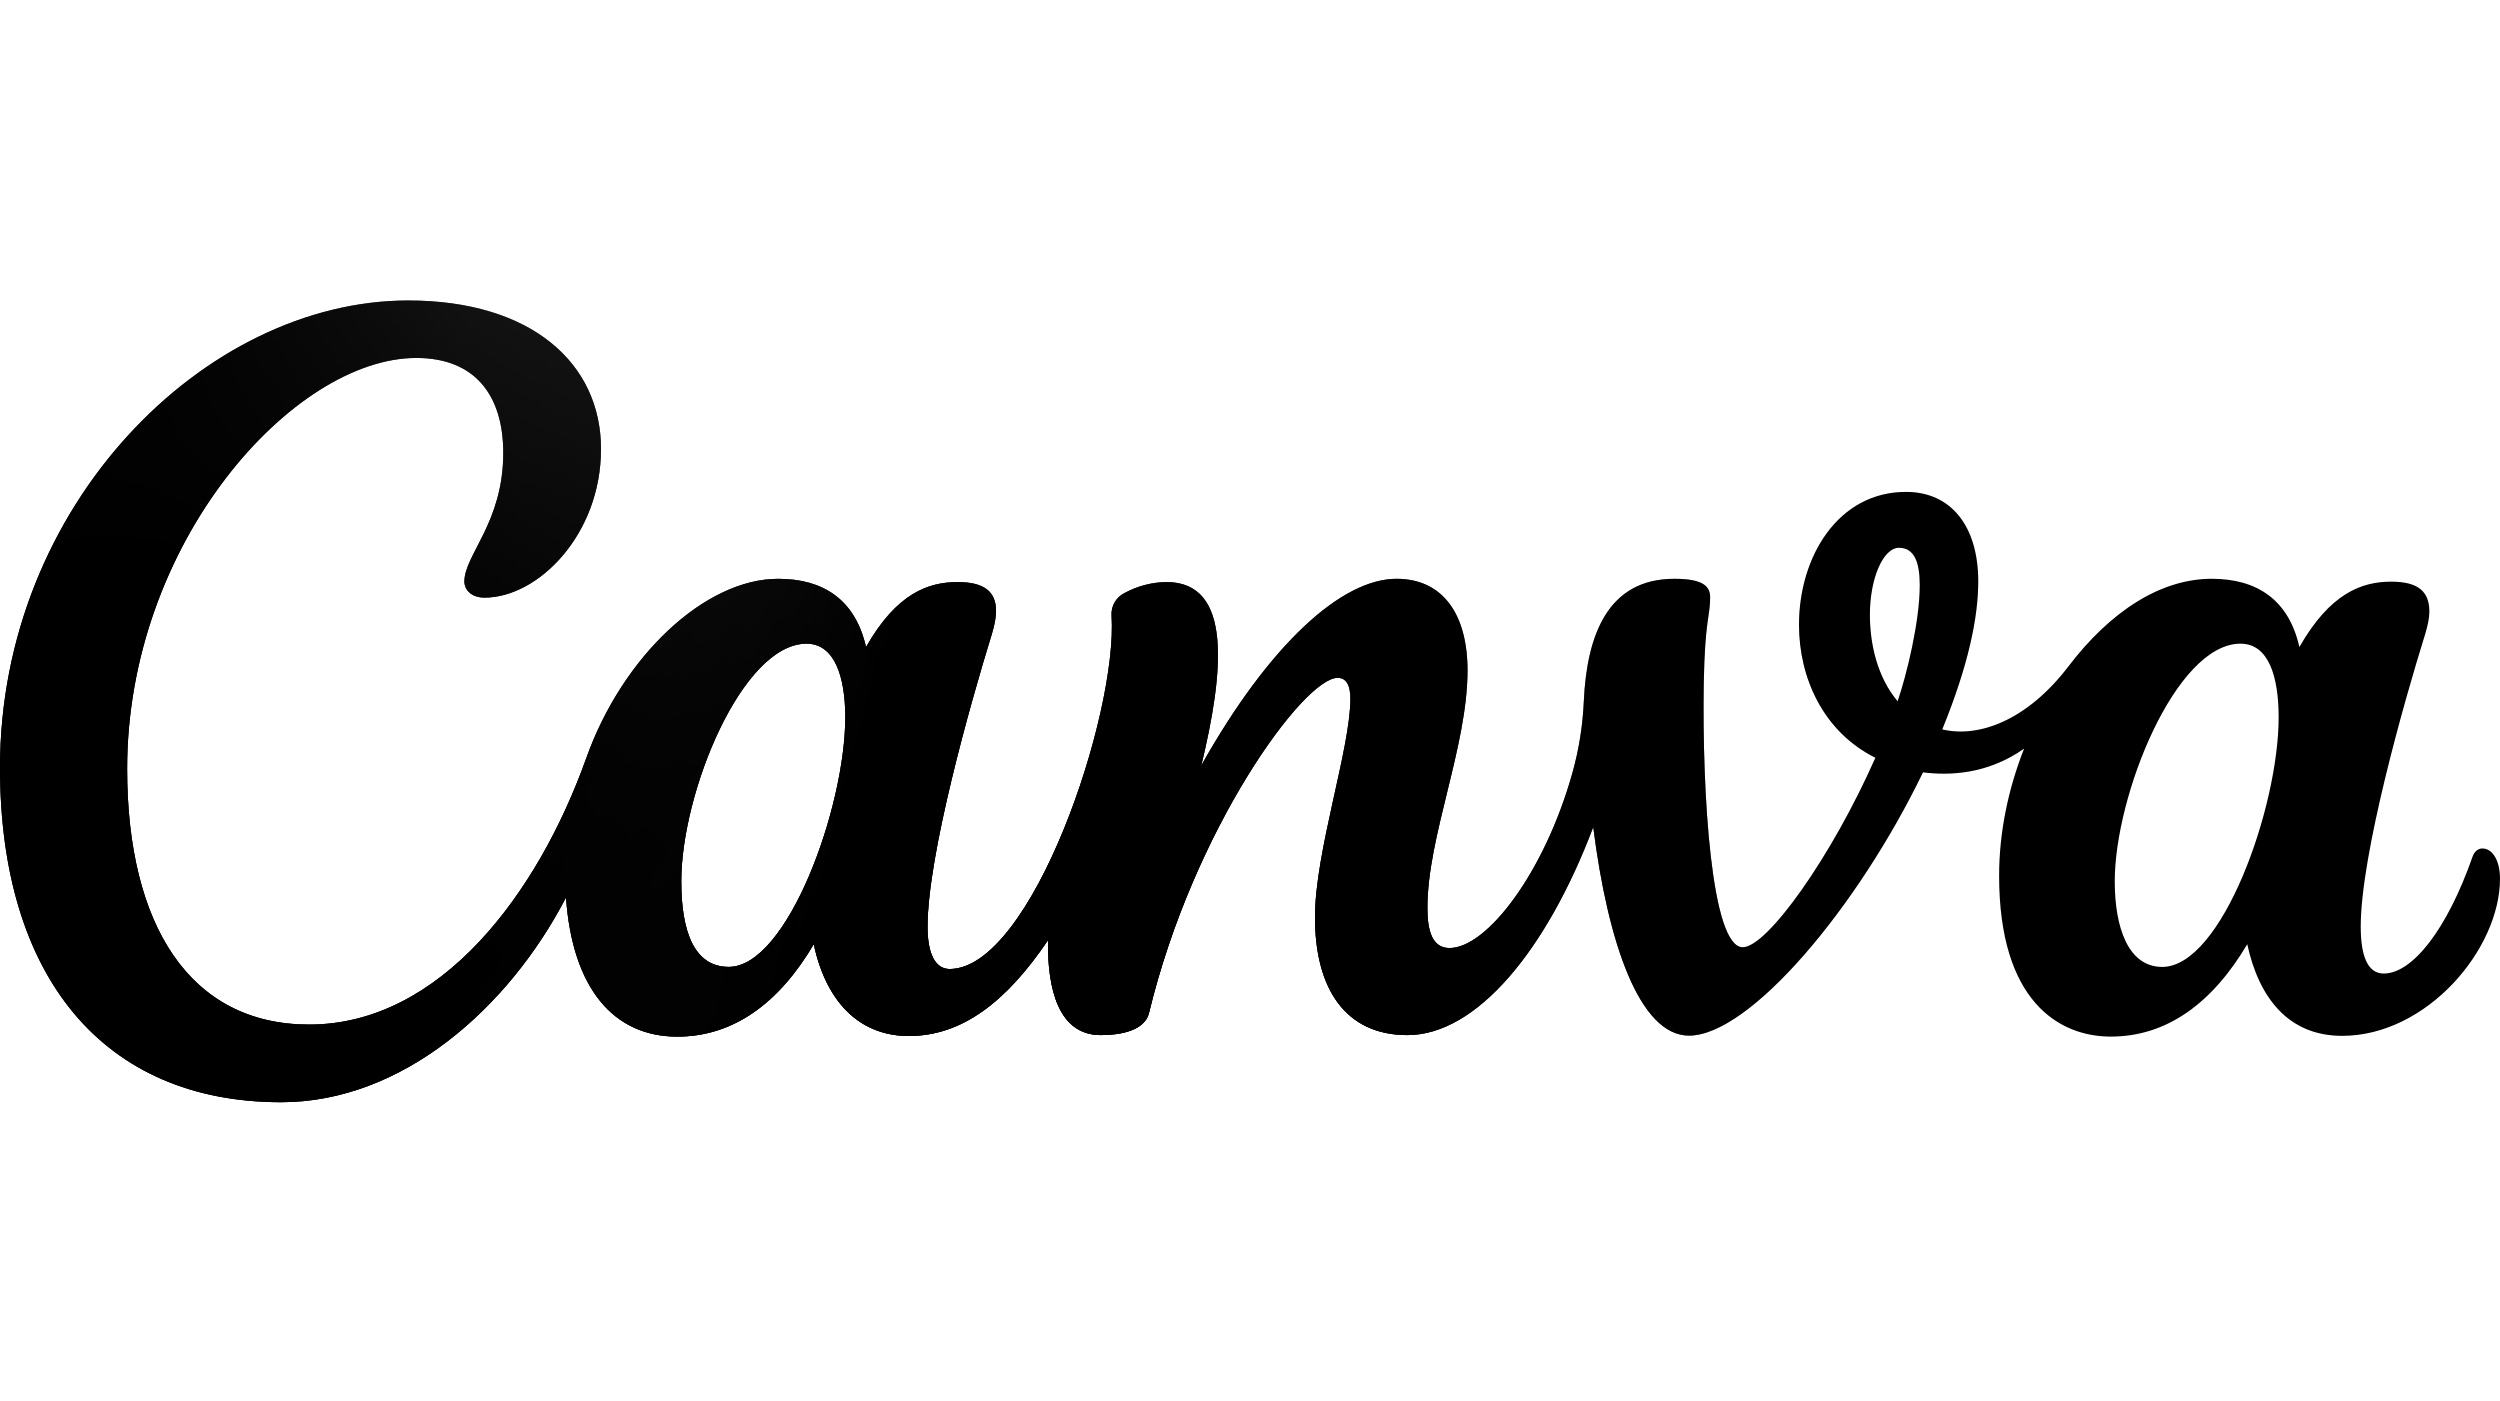 <?xml version="1.0" encoding="UTF-8"?>
<svg xmlns="http://www.w3.org/2000/svg" width="1456" height="816" viewBox="0 0 1456 816" fill="none">
  <path d="M1445.87 494.12C1443.39 494.12 1441.13 495.72 1439.97 499.064C1425.04 541.644 1404.87 566.991 1388.28 566.991C1378.74 566.991 1374.89 556.366 1374.89 539.692C1374.89 497.976 1399.85 409.535 1412.46 369.195C1413.92 364.315 1414.86 359.946 1414.86 356.234C1414.86 344.521 1408.46 338.76 1392.59 338.76C1375.48 338.76 1357.06 345.465 1339.16 376.828C1332.96 349.161 1314.26 337.08 1288.13 337.08C1257.92 337.08 1228.73 356.522 1204.7 388.045C1180.68 419.568 1152.42 429.905 1131.17 424.801C1146.45 387.389 1152.13 359.434 1152.13 338.68C1152.13 306.133 1136.05 286.483 1110.05 286.483C1070.52 286.483 1047.74 324.199 1047.74 363.867C1047.74 394.51 1061.64 426.033 1092.22 441.33C1066.6 499.272 1029.17 551.693 1014.98 551.693C996.643 551.693 991.25 461.94 992.274 397.726C992.93 360.89 995.986 359.002 995.986 347.865C995.986 341.464 991.842 337.096 975.168 337.096C936.301 337.096 924.283 369.995 922.459 407.791C921.883 422.128 919.627 436.402 915.755 450.227C899.513 508.169 866.038 552.141 844.195 552.141C834.082 552.141 831.314 542.028 831.314 528.779C831.314 487.063 854.676 434.946 854.676 390.461C854.676 357.77 840.339 337.096 813.328 337.096C781.517 337.096 739.433 374.956 699.621 445.859C712.726 391.549 718.119 338.984 679.315 338.984C670.866 339.128 662.642 341.24 655.217 345.241C650.128 347.641 646.992 352.89 647.36 358.49C651.072 416.288 600.763 564.366 553.079 564.366C544.422 564.366 540.197 554.974 540.197 539.836C540.197 498.056 565.096 409.823 577.609 369.419C579.209 364.171 580.089 359.658 580.089 355.738C580.089 344.665 573.241 339 557.735 339C540.693 339 522.212 345.481 504.37 376.86C498.113 349.193 479.407 337.112 453.261 337.112C410.377 337.112 362.484 382.46 341.442 441.57C313.263 520.49 256.489 596.706 180.05 596.706C110.667 596.706 74.055 538.972 74.055 447.763C74.055 316.07 170.737 208.475 242.44 208.475C276.731 208.475 293.101 230.317 293.101 263.809C293.101 304.357 270.459 323.207 270.459 338.648C270.459 343.385 274.395 348.041 282.172 348.041C313.327 348.041 350.019 311.429 350.019 261.489C350.019 211.548 309.471 175 237.768 175C119.244 175 0 294.244 0 447.043C0 568.623 59.99 641.926 163.728 641.926C234.487 641.926 296.301 586.897 329.633 522.682C333.425 575.904 357.587 603.714 394.423 603.714C427.178 603.714 453.677 584.208 473.919 549.917C481.712 585.809 502.386 603.346 529.252 603.346C560.039 603.346 585.818 583.84 610.348 547.581C609.98 576.048 616.461 602.834 641.135 602.834C652.785 602.834 666.69 600.146 669.17 589.953C695.157 482.502 759.371 394.782 779.021 394.782C784.846 394.782 786.446 400.382 786.446 407.007C786.446 436.194 765.852 496.04 765.852 534.252C765.852 575.536 783.39 602.834 819.649 602.834C859.829 602.834 900.681 553.629 927.9 481.702C936.413 548.893 954.83 603.122 983.665 603.122C1019.04 603.122 1081.87 528.651 1119.95 449.811C1134.88 451.699 1157.3 451.187 1178.85 435.986C1169.68 459.204 1164.29 484.615 1164.29 510.025C1164.29 583.184 1199.24 603.714 1229.31 603.714C1262 603.714 1288.5 584.208 1308.8 549.917C1315.51 580.864 1332.61 603.282 1364.05 603.282C1413.26 603.282 1456 552.973 1456 511.705C1456 500.792 1451.34 494.167 1445.89 494.167L1445.87 494.12ZM424.442 563.134C404.568 563.134 396.775 543.116 396.775 513.273C396.775 461.444 432.235 374.876 469.726 374.876C486.112 374.876 492.289 394.174 492.289 417.76C492.289 470.389 458.589 563.134 424.442 563.134ZM1105.18 408.431C1093.31 394.302 1089.02 375.084 1089.02 357.978C1089.02 336.872 1096.73 319.03 1105.98 319.03C1115.23 319.03 1118.06 328.135 1118.06 340.792C1118.06 361.978 1110.49 392.91 1105.18 408.415V408.431ZM1259.29 563.134C1239.42 563.134 1231.63 540.124 1231.63 513.273C1231.63 463.268 1267.09 374.876 1304.87 374.876C1321.25 374.876 1327.08 394.03 1327.08 417.76C1327.08 470.389 1293.95 563.134 1259.29 563.134Z" fill="url(#paint0_linear_2506_5756)" style=""></path>
  <path d="M1445.87 494.12C1443.39 494.12 1441.13 495.72 1439.97 499.064C1425.04 541.644 1404.87 566.991 1388.28 566.991C1378.74 566.991 1374.89 556.366 1374.89 539.692C1374.89 497.976 1399.85 409.535 1412.46 369.195C1413.92 364.315 1414.86 359.946 1414.86 356.234C1414.86 344.521 1408.46 338.76 1392.59 338.76C1375.48 338.76 1357.06 345.465 1339.16 376.828C1332.96 349.161 1314.26 337.08 1288.13 337.08C1257.92 337.08 1228.73 356.522 1204.7 388.045C1180.68 419.568 1152.42 429.905 1131.17 424.801C1146.45 387.389 1152.13 359.434 1152.13 338.68C1152.13 306.133 1136.05 286.483 1110.05 286.483C1070.52 286.483 1047.74 324.199 1047.74 363.867C1047.74 394.51 1061.64 426.033 1092.22 441.33C1066.6 499.272 1029.17 551.693 1014.98 551.693C996.643 551.693 991.25 461.94 992.274 397.726C992.93 360.89 995.986 359.002 995.986 347.865C995.986 341.464 991.842 337.096 975.168 337.096C936.301 337.096 924.283 369.995 922.459 407.791C921.883 422.128 919.627 436.402 915.755 450.227C899.513 508.169 866.038 552.141 844.195 552.141C834.082 552.141 831.314 542.028 831.314 528.779C831.314 487.063 854.676 434.946 854.676 390.461C854.676 357.77 840.339 337.096 813.328 337.096C781.517 337.096 739.433 374.956 699.621 445.859C712.726 391.549 718.119 338.984 679.315 338.984C670.866 339.128 662.642 341.24 655.217 345.241C650.128 347.641 646.992 352.89 647.36 358.49C651.072 416.288 600.763 564.366 553.079 564.366C544.422 564.366 540.197 554.974 540.197 539.836C540.197 498.056 565.096 409.823 577.609 369.419C579.209 364.171 580.089 359.658 580.089 355.738C580.089 344.665 573.241 339 557.735 339C540.693 339 522.212 345.481 504.37 376.86C498.113 349.193 479.407 337.112 453.261 337.112C410.377 337.112 362.484 382.46 341.442 441.57C313.263 520.49 256.489 596.706 180.05 596.706C110.667 596.706 74.055 538.972 74.055 447.763C74.055 316.07 170.737 208.475 242.44 208.475C276.731 208.475 293.101 230.317 293.101 263.809C293.101 304.357 270.459 323.207 270.459 338.648C270.459 343.385 274.395 348.041 282.172 348.041C313.327 348.041 350.019 311.429 350.019 261.489C350.019 211.548 309.471 175 237.768 175C119.244 175 0 294.244 0 447.043C0 568.623 59.99 641.926 163.728 641.926C234.487 641.926 296.301 586.897 329.633 522.682C333.425 575.904 357.587 603.714 394.423 603.714C427.178 603.714 453.677 584.208 473.919 549.917C481.712 585.809 502.386 603.346 529.252 603.346C560.039 603.346 585.818 583.84 610.348 547.581C609.98 576.048 616.461 602.834 641.135 602.834C652.785 602.834 666.69 600.146 669.17 589.953C695.157 482.502 759.371 394.782 779.021 394.782C784.846 394.782 786.446 400.382 786.446 407.007C786.446 436.194 765.852 496.04 765.852 534.252C765.852 575.536 783.39 602.834 819.649 602.834C859.829 602.834 900.681 553.629 927.9 481.702C936.413 548.893 954.83 603.122 983.665 603.122C1019.04 603.122 1081.87 528.651 1119.95 449.811C1134.88 451.699 1157.3 451.187 1178.85 435.986C1169.68 459.204 1164.29 484.615 1164.29 510.025C1164.29 583.184 1199.24 603.714 1229.31 603.714C1262 603.714 1288.5 584.208 1308.8 549.917C1315.51 580.864 1332.61 603.282 1364.05 603.282C1413.26 603.282 1456 552.973 1456 511.705C1456 500.792 1451.34 494.167 1445.89 494.167L1445.87 494.12ZM424.442 563.134C404.568 563.134 396.775 543.116 396.775 513.273C396.775 461.444 432.235 374.876 469.726 374.876C486.112 374.876 492.289 394.174 492.289 417.76C492.289 470.389 458.589 563.134 424.442 563.134ZM1105.18 408.431C1093.31 394.302 1089.02 375.084 1089.02 357.978C1089.02 336.872 1096.73 319.03 1105.98 319.03C1115.23 319.03 1118.06 328.135 1118.06 340.792C1118.06 361.978 1110.49 392.91 1105.18 408.415V408.431ZM1259.29 563.134C1239.42 563.134 1231.63 540.124 1231.63 513.273C1231.63 463.268 1267.09 374.876 1304.87 374.876C1321.25 374.876 1327.08 394.03 1327.08 417.76C1327.08 470.389 1293.95 563.134 1259.29 563.134Z" fill="url(#paint1_radial_2506_5756)" style=""></path>
  <path d="M1445.87 494.12C1443.39 494.12 1441.13 495.72 1439.97 499.064C1425.04 541.644 1404.87 566.991 1388.28 566.991C1378.74 566.991 1374.89 556.366 1374.89 539.692C1374.89 497.976 1399.85 409.535 1412.46 369.195C1413.92 364.315 1414.86 359.946 1414.86 356.234C1414.86 344.521 1408.46 338.76 1392.59 338.76C1375.48 338.76 1357.06 345.465 1339.16 376.828C1332.96 349.161 1314.26 337.08 1288.13 337.08C1257.92 337.08 1228.73 356.522 1204.7 388.045C1180.68 419.568 1152.42 429.905 1131.17 424.801C1146.45 387.389 1152.13 359.434 1152.13 338.68C1152.13 306.133 1136.05 286.483 1110.05 286.483C1070.52 286.483 1047.74 324.199 1047.74 363.867C1047.74 394.51 1061.64 426.033 1092.22 441.33C1066.6 499.272 1029.17 551.693 1014.98 551.693C996.643 551.693 991.25 461.94 992.274 397.726C992.93 360.89 995.986 359.002 995.986 347.865C995.986 341.464 991.842 337.096 975.168 337.096C936.301 337.096 924.283 369.995 922.459 407.791C921.883 422.128 919.627 436.402 915.755 450.227C899.513 508.169 866.038 552.141 844.195 552.141C834.082 552.141 831.314 542.028 831.314 528.779C831.314 487.063 854.676 434.946 854.676 390.461C854.676 357.77 840.339 337.096 813.328 337.096C781.517 337.096 739.433 374.956 699.621 445.859C712.726 391.549 718.119 338.984 679.315 338.984C670.866 339.128 662.642 341.24 655.217 345.241C650.128 347.641 646.992 352.89 647.36 358.49C651.072 416.288 600.763 564.366 553.079 564.366C544.422 564.366 540.197 554.974 540.197 539.836C540.197 498.056 565.096 409.823 577.609 369.419C579.209 364.171 580.089 359.658 580.089 355.738C580.089 344.665 573.241 339 557.735 339C540.693 339 522.212 345.481 504.37 376.86C498.113 349.193 479.407 337.112 453.261 337.112C410.377 337.112 362.484 382.46 341.442 441.57C313.263 520.49 256.489 596.706 180.05 596.706C110.667 596.706 74.055 538.972 74.055 447.763C74.055 316.07 170.737 208.475 242.44 208.475C276.731 208.475 293.101 230.317 293.101 263.809C293.101 304.357 270.459 323.207 270.459 338.648C270.459 343.385 274.395 348.041 282.172 348.041C313.327 348.041 350.019 311.429 350.019 261.489C350.019 211.548 309.471 175 237.768 175C119.244 175 0 294.244 0 447.043C0 568.623 59.99 641.926 163.728 641.926C234.487 641.926 296.301 586.897 329.633 522.682C333.425 575.904 357.587 603.714 394.423 603.714C427.178 603.714 453.677 584.208 473.919 549.917C481.712 585.809 502.386 603.346 529.252 603.346C560.039 603.346 585.818 583.84 610.348 547.581C609.98 576.048 616.461 602.834 641.135 602.834C652.785 602.834 666.69 600.146 669.17 589.953C695.157 482.502 759.371 394.782 779.021 394.782C784.846 394.782 786.446 400.382 786.446 407.007C786.446 436.194 765.852 496.04 765.852 534.252C765.852 575.536 783.39 602.834 819.649 602.834C859.829 602.834 900.681 553.629 927.9 481.702C936.413 548.893 954.83 603.122 983.665 603.122C1019.04 603.122 1081.87 528.651 1119.95 449.811C1134.88 451.699 1157.3 451.187 1178.85 435.986C1169.68 459.204 1164.29 484.615 1164.29 510.025C1164.29 583.184 1199.24 603.714 1229.31 603.714C1262 603.714 1288.5 584.208 1308.8 549.917C1315.51 580.864 1332.61 603.282 1364.05 603.282C1413.26 603.282 1456 552.973 1456 511.705C1456 500.792 1451.34 494.167 1445.89 494.167L1445.87 494.12ZM424.442 563.134C404.568 563.134 396.775 543.116 396.775 513.273C396.775 461.444 432.235 374.876 469.726 374.876C486.112 374.876 492.289 394.174 492.289 417.76C492.289 470.389 458.589 563.134 424.442 563.134ZM1105.18 408.431C1093.31 394.302 1089.02 375.084 1089.02 357.978C1089.02 336.872 1096.73 319.03 1105.98 319.03C1115.23 319.03 1118.06 328.135 1118.06 340.792C1118.06 361.978 1110.49 392.91 1105.18 408.415V408.431ZM1259.29 563.134C1239.42 563.134 1231.63 540.124 1231.63 513.273C1231.63 463.268 1267.09 374.876 1304.87 374.876C1321.25 374.876 1327.08 394.03 1327.08 417.76C1327.08 470.389 1293.95 563.134 1259.29 563.134Z" fill="url(#paint2_radial_2506_5756)" style=""></path>
  <path d="M1445.87 494.12C1443.39 494.12 1441.13 495.72 1439.97 499.064C1425.04 541.644 1404.87 566.991 1388.28 566.991C1378.74 566.991 1374.89 556.366 1374.89 539.692C1374.89 497.976 1399.85 409.535 1412.46 369.195C1413.92 364.315 1414.86 359.946 1414.86 356.234C1414.86 344.521 1408.46 338.76 1392.59 338.76C1375.48 338.76 1357.06 345.465 1339.16 376.828C1332.96 349.161 1314.26 337.08 1288.13 337.08C1257.92 337.08 1228.73 356.522 1204.7 388.045C1180.68 419.568 1152.42 429.905 1131.17 424.801C1146.45 387.389 1152.13 359.434 1152.13 338.68C1152.13 306.133 1136.05 286.483 1110.05 286.483C1070.52 286.483 1047.74 324.199 1047.74 363.867C1047.74 394.51 1061.64 426.033 1092.22 441.33C1066.6 499.272 1029.17 551.693 1014.98 551.693C996.643 551.693 991.25 461.94 992.274 397.726C992.93 360.89 995.986 359.002 995.986 347.865C995.986 341.464 991.842 337.096 975.168 337.096C936.301 337.096 924.283 369.995 922.459 407.791C921.883 422.128 919.627 436.402 915.755 450.227C899.513 508.169 866.038 552.141 844.195 552.141C834.082 552.141 831.314 542.028 831.314 528.779C831.314 487.063 854.676 434.946 854.676 390.461C854.676 357.77 840.339 337.096 813.328 337.096C781.517 337.096 739.433 374.956 699.621 445.859C712.726 391.549 718.119 338.984 679.315 338.984C670.866 339.128 662.642 341.24 655.217 345.241C650.128 347.641 646.992 352.89 647.36 358.49C651.072 416.288 600.763 564.366 553.079 564.366C544.422 564.366 540.197 554.974 540.197 539.836C540.197 498.056 565.096 409.823 577.609 369.419C579.209 364.171 580.089 359.658 580.089 355.738C580.089 344.665 573.241 339 557.735 339C540.693 339 522.212 345.481 504.37 376.86C498.113 349.193 479.407 337.112 453.261 337.112C410.377 337.112 362.484 382.46 341.442 441.57C313.263 520.49 256.489 596.706 180.05 596.706C110.667 596.706 74.055 538.972 74.055 447.763C74.055 316.07 170.737 208.475 242.44 208.475C276.731 208.475 293.101 230.317 293.101 263.809C293.101 304.357 270.459 323.207 270.459 338.648C270.459 343.385 274.395 348.041 282.172 348.041C313.327 348.041 350.019 311.429 350.019 261.489C350.019 211.548 309.471 175 237.768 175C119.244 175 0 294.244 0 447.043C0 568.623 59.99 641.926 163.728 641.926C234.487 641.926 296.301 586.897 329.633 522.682C333.425 575.904 357.587 603.714 394.423 603.714C427.178 603.714 453.677 584.208 473.919 549.917C481.712 585.809 502.386 603.346 529.252 603.346C560.039 603.346 585.818 583.84 610.348 547.581C609.98 576.048 616.461 602.834 641.135 602.834C652.785 602.834 666.69 600.146 669.17 589.953C695.157 482.502 759.371 394.782 779.021 394.782C784.846 394.782 786.446 400.382 786.446 407.007C786.446 436.194 765.852 496.04 765.852 534.252C765.852 575.536 783.39 602.834 819.649 602.834C859.829 602.834 900.681 553.629 927.9 481.702C936.413 548.893 954.83 603.122 983.665 603.122C1019.04 603.122 1081.87 528.651 1119.95 449.811C1134.88 451.699 1157.3 451.187 1178.85 435.986C1169.68 459.204 1164.29 484.615 1164.29 510.025C1164.29 583.184 1199.24 603.714 1229.31 603.714C1262 603.714 1288.5 584.208 1308.8 549.917C1315.51 580.864 1332.61 603.282 1364.05 603.282C1413.26 603.282 1456 552.973 1456 511.705C1456 500.792 1451.34 494.167 1445.89 494.167L1445.87 494.12ZM424.442 563.134C404.568 563.134 396.775 543.116 396.775 513.273C396.775 461.444 432.235 374.876 469.726 374.876C486.112 374.876 492.289 394.174 492.289 417.76C492.289 470.389 458.589 563.134 424.442 563.134ZM1105.18 408.431C1093.31 394.302 1089.02 375.084 1089.02 357.978C1089.02 336.872 1096.73 319.03 1105.98 319.03C1115.23 319.03 1118.06 328.135 1118.06 340.792C1118.06 361.978 1110.49 392.91 1105.18 408.415V408.431ZM1259.29 563.134C1239.42 563.134 1231.63 540.124 1231.63 513.273C1231.63 463.268 1267.09 374.876 1304.87 374.876C1321.25 374.876 1327.08 394.03 1327.08 417.76C1327.08 470.389 1293.95 563.134 1259.29 563.134Z" fill="url(#paint3_radial_2506_5756)" style=""></path>
  <path d="M1445.87 494.12C1443.39 494.12 1441.13 495.72 1439.97 499.064C1425.04 541.644 1404.87 566.991 1388.28 566.991C1378.74 566.991 1374.89 556.366 1374.89 539.692C1374.89 497.976 1399.85 409.535 1412.46 369.195C1413.92 364.315 1414.86 359.946 1414.86 356.234C1414.86 344.521 1408.46 338.76 1392.59 338.76C1375.48 338.76 1357.06 345.465 1339.16 376.828C1332.96 349.161 1314.26 337.08 1288.13 337.08C1257.92 337.08 1228.73 356.522 1204.7 388.045C1180.68 419.568 1152.42 429.905 1131.17 424.801C1146.45 387.389 1152.13 359.434 1152.13 338.68C1152.13 306.133 1136.05 286.483 1110.05 286.483C1070.52 286.483 1047.74 324.199 1047.74 363.867C1047.74 394.51 1061.64 426.033 1092.22 441.33C1066.6 499.272 1029.17 551.693 1014.98 551.693C996.643 551.693 991.25 461.94 992.274 397.726C992.93 360.89 995.986 359.002 995.986 347.865C995.986 341.464 991.842 337.096 975.168 337.096C936.301 337.096 924.283 369.995 922.459 407.791C921.883 422.128 919.627 436.402 915.755 450.227C899.513 508.169 866.038 552.141 844.195 552.141C834.082 552.141 831.314 542.028 831.314 528.779C831.314 487.063 854.676 434.946 854.676 390.461C854.676 357.77 840.339 337.096 813.328 337.096C781.517 337.096 739.433 374.956 699.621 445.859C712.726 391.549 718.119 338.984 679.315 338.984C670.866 339.128 662.642 341.24 655.217 345.241C650.128 347.641 646.992 352.89 647.36 358.49C651.072 416.288 600.763 564.366 553.079 564.366C544.422 564.366 540.197 554.974 540.197 539.836C540.197 498.056 565.096 409.823 577.609 369.419C579.209 364.171 580.089 359.658 580.089 355.738C580.089 344.665 573.241 339 557.735 339C540.693 339 522.212 345.481 504.37 376.86C498.113 349.193 479.407 337.112 453.261 337.112C410.377 337.112 362.484 382.46 341.442 441.57C313.263 520.49 256.489 596.706 180.05 596.706C110.667 596.706 74.055 538.972 74.055 447.763C74.055 316.07 170.737 208.475 242.44 208.475C276.731 208.475 293.101 230.317 293.101 263.809C293.101 304.357 270.459 323.207 270.459 338.648C270.459 343.385 274.395 348.041 282.172 348.041C313.327 348.041 350.019 311.429 350.019 261.489C350.019 211.548 309.471 175 237.768 175C119.244 175 0 294.244 0 447.043C0 568.623 59.99 641.926 163.728 641.926C234.487 641.926 296.301 586.897 329.633 522.682C333.425 575.904 357.587 603.714 394.423 603.714C427.178 603.714 453.677 584.208 473.919 549.917C481.712 585.809 502.386 603.346 529.252 603.346C560.039 603.346 585.818 583.84 610.348 547.581C609.98 576.048 616.461 602.834 641.135 602.834C652.785 602.834 666.69 600.146 669.17 589.953C695.157 482.502 759.371 394.782 779.021 394.782C784.846 394.782 786.446 400.382 786.446 407.007C786.446 436.194 765.852 496.04 765.852 534.252C765.852 575.536 783.39 602.834 819.649 602.834C859.829 602.834 900.681 553.629 927.9 481.702C936.413 548.893 954.83 603.122 983.665 603.122C1019.04 603.122 1081.87 528.651 1119.95 449.811C1134.88 451.699 1157.3 451.187 1178.85 435.986C1169.68 459.204 1164.29 484.615 1164.29 510.025C1164.29 583.184 1199.24 603.714 1229.31 603.714C1262 603.714 1288.5 584.208 1308.8 549.917C1315.51 580.864 1332.61 603.282 1364.05 603.282C1413.26 603.282 1456 552.973 1456 511.705C1456 500.792 1451.34 494.167 1445.89 494.167L1445.87 494.12ZM424.442 563.134C404.568 563.134 396.775 543.116 396.775 513.273C396.775 461.444 432.235 374.876 469.726 374.876C486.112 374.876 492.289 394.174 492.289 417.76C492.289 470.389 458.589 563.134 424.442 563.134ZM1105.18 408.431C1093.31 394.302 1089.02 375.084 1089.02 357.978C1089.02 336.872 1096.73 319.03 1105.98 319.03C1115.23 319.03 1118.06 328.135 1118.06 340.792C1118.06 361.978 1110.49 392.91 1105.18 408.415V408.431ZM1259.29 563.134C1239.42 563.134 1231.63 540.124 1231.63 513.273C1231.63 463.268 1267.09 374.876 1304.87 374.876C1321.25 374.876 1327.08 394.03 1327.08 417.76C1327.08 470.389 1293.95 563.134 1259.29 563.134Z" fill="url(#paint4_radial_2506_5756)" style=""></path>
  <path d="M1445.87 494.12C1443.39 494.12 1441.13 495.72 1439.97 499.064C1425.04 541.644 1404.87 566.991 1388.28 566.991C1378.74 566.991 1374.89 556.366 1374.89 539.692C1374.89 497.976 1399.85 409.535 1412.46 369.195C1413.92 364.315 1414.86 359.946 1414.86 356.234C1414.86 344.521 1408.46 338.76 1392.59 338.76C1375.48 338.76 1357.06 345.465 1339.16 376.828C1332.96 349.161 1314.26 337.08 1288.13 337.08C1257.92 337.08 1228.73 356.522 1204.7 388.045C1180.68 419.568 1152.42 429.905 1131.17 424.801C1146.45 387.389 1152.13 359.434 1152.13 338.68C1152.13 306.133 1136.05 286.483 1110.05 286.483C1070.52 286.483 1047.74 324.199 1047.74 363.867C1047.74 394.51 1061.64 426.033 1092.22 441.33C1066.6 499.272 1029.17 551.693 1014.98 551.693C996.643 551.693 991.25 461.94 992.274 397.726C992.93 360.89 995.986 359.002 995.986 347.865C995.986 341.464 991.842 337.096 975.168 337.096C936.301 337.096 924.283 369.995 922.459 407.791C921.883 422.128 919.627 436.402 915.755 450.227C899.513 508.169 866.038 552.141 844.195 552.141C834.082 552.141 831.314 542.028 831.314 528.779C831.314 487.063 854.676 434.946 854.676 390.461C854.676 357.77 840.339 337.096 813.328 337.096C781.517 337.096 739.433 374.956 699.621 445.859C712.726 391.549 718.119 338.984 679.315 338.984C670.866 339.128 662.642 341.24 655.217 345.241C650.128 347.641 646.992 352.89 647.36 358.49C651.072 416.288 600.763 564.366 553.079 564.366C544.422 564.366 540.197 554.974 540.197 539.836C540.197 498.056 565.096 409.823 577.609 369.419C579.209 364.171 580.089 359.658 580.089 355.738C580.089 344.665 573.241 339 557.735 339C540.693 339 522.212 345.481 504.37 376.86C498.113 349.193 479.407 337.112 453.261 337.112C410.377 337.112 362.484 382.46 341.442 441.57C313.263 520.49 256.489 596.706 180.05 596.706C110.667 596.706 74.055 538.972 74.055 447.763C74.055 316.07 170.737 208.475 242.44 208.475C276.731 208.475 293.101 230.317 293.101 263.809C293.101 304.357 270.459 323.207 270.459 338.648C270.459 343.385 274.395 348.041 282.172 348.041C313.327 348.041 350.019 311.429 350.019 261.489C350.019 211.548 309.471 175 237.768 175C119.244 175 0 294.244 0 447.043C0 568.623 59.99 641.926 163.728 641.926C234.487 641.926 296.301 586.897 329.633 522.682C333.425 575.904 357.587 603.714 394.423 603.714C427.178 603.714 453.677 584.208 473.919 549.917C481.712 585.809 502.386 603.346 529.252 603.346C560.039 603.346 585.818 583.84 610.348 547.581C609.98 576.048 616.461 602.834 641.135 602.834C652.785 602.834 666.69 600.146 669.17 589.953C695.157 482.502 759.371 394.782 779.021 394.782C784.846 394.782 786.446 400.382 786.446 407.007C786.446 436.194 765.852 496.04 765.852 534.252C765.852 575.536 783.39 602.834 819.649 602.834C859.829 602.834 900.681 553.629 927.9 481.702C936.413 548.893 954.83 603.122 983.665 603.122C1019.04 603.122 1081.87 528.651 1119.95 449.811C1134.88 451.699 1157.3 451.187 1178.85 435.986C1169.68 459.204 1164.29 484.615 1164.29 510.025C1164.29 583.184 1199.24 603.714 1229.31 603.714C1262 603.714 1288.5 584.208 1308.8 549.917C1315.51 580.864 1332.61 603.282 1364.05 603.282C1413.26 603.282 1456 552.973 1456 511.705C1456 500.792 1451.34 494.167 1445.89 494.167L1445.87 494.12ZM424.442 563.134C404.568 563.134 396.775 543.116 396.775 513.273C396.775 461.444 432.235 374.876 469.726 374.876C486.112 374.876 492.289 394.174 492.289 417.76C492.289 470.389 458.589 563.134 424.442 563.134ZM1105.18 408.431C1093.31 394.302 1089.02 375.084 1089.02 357.978C1089.02 336.872 1096.73 319.03 1105.98 319.03C1115.23 319.03 1118.06 328.135 1118.06 340.792C1118.06 361.978 1110.49 392.91 1105.18 408.415V408.431ZM1259.29 563.134C1239.42 563.134 1231.63 540.124 1231.63 513.273C1231.63 463.268 1267.09 374.876 1304.87 374.876C1321.25 374.876 1327.08 394.03 1327.08 417.76C1327.08 470.389 1293.95 563.134 1259.29 563.134Z" fill="url(#paint5_radial_2506_5756)" style=""></path>
  <defs>
    <linearGradient id="paint0_linear_2506_5756" x1="1440.14" y1="649.959" x2="228.775" y2="361.674" gradientUnits="userSpaceOnUse">
      <stop stop-color="#7D2AE7" style="stop-color:#7D2AE7;stop-color:color(display-p3 0.49 0.165 0.906);stop-opacity:1;"></stop>
      <stop offset="0.77" stop-color="#7D2AE7" style="stop-color:#7D2AE7;stop-color:color(display-p3 0.49 0.165 0.906);stop-opacity:1;"></stop>
      <stop offset="1" stop-color="#7D2AE7" stop-opacity="0" style="stop-color:none;stop-opacity:0;"></stop>
    </linearGradient>
    <radialGradient id="paint1_radial_2506_5756" cx="0" cy="0" r="1" gradientUnits="userSpaceOnUse" gradientTransform="translate(727.147 717.44) rotate(-45.81) scale(433.857 288.331)">
      <stop stop-color="#6420FF" style="stop-color:#6420FF;stop-color:color(display-p3 0.392 0.126 1);stop-opacity:1;"></stop>
      <stop offset="1" stop-color="#6420FF" stop-opacity="0" style="stop-color:none;stop-opacity:0;"></stop>
    </radialGradient>
    <radialGradient id="paint2_radial_2506_5756" cx="0" cy="0" r="1" gradientUnits="userSpaceOnUse" gradientTransform="translate(73.158 495.132) rotate(5.09) scale(844.37 672.979)">
      <stop offset="0.25" stop-color="#00C4CC" style="stop-color:#00C4CC;stop-color:color(display-p3 0 0.769 0.8);stop-opacity:1;"></stop>
      <stop offset="1" stop-color="#00C4CC" stop-opacity="0" style="stop-color:none;stop-opacity:0;"></stop>
    </radialGradient>
    <radialGradient id="paint3_radial_2506_5756" cx="0" cy="0" r="1" gradientUnits="userSpaceOnUse" gradientTransform="translate(614.157 648.489) rotate(-38.85) scale(544.122 372.054)">
      <stop stop-color="#6420FF" style="stop-color:#6420FF;stop-color:color(display-p3 0.392 0.126 1);stop-opacity:1;"></stop>
      <stop offset="1" stop-color="#6420FF" stop-opacity="0" style="stop-color:none;stop-opacity:0;"></stop>
    </radialGradient>
    <radialGradient id="paint4_radial_2506_5756" cx="0" cy="0" r="1" gradientUnits="userSpaceOnUse" gradientTransform="translate(41.695 754.228) rotate(-34.27) scale(634.318 433.728)">
      <stop stop-color="#6420FF" style="stop-color:#6420FF;stop-color:color(display-p3 0.392 0.126 1);stop-opacity:1;"></stop>
      <stop offset="1" stop-color="#6420FF" stop-opacity="0" style="stop-color:none;stop-opacity:0;"></stop>
    </radialGradient>
    <radialGradient id="paint5_radial_2506_5756" cx="0" cy="0" r="1" gradientUnits="userSpaceOnUse" gradientTransform="translate(36.066 181.897) rotate(12.47) scale(1253.7 1537.62)">
      <stop stop-color="#00C4CC" style="stop-color:#00C4CC;stop-color:color(display-p3 0 0.769 0.8);stop-opacity:1;"></stop>
      <stop offset="1" stop-color="#00C4CC" stop-opacity="0" style="stop-color:none;stop-opacity:0;"></stop>
    </radialGradient>
  </defs>
</svg>
